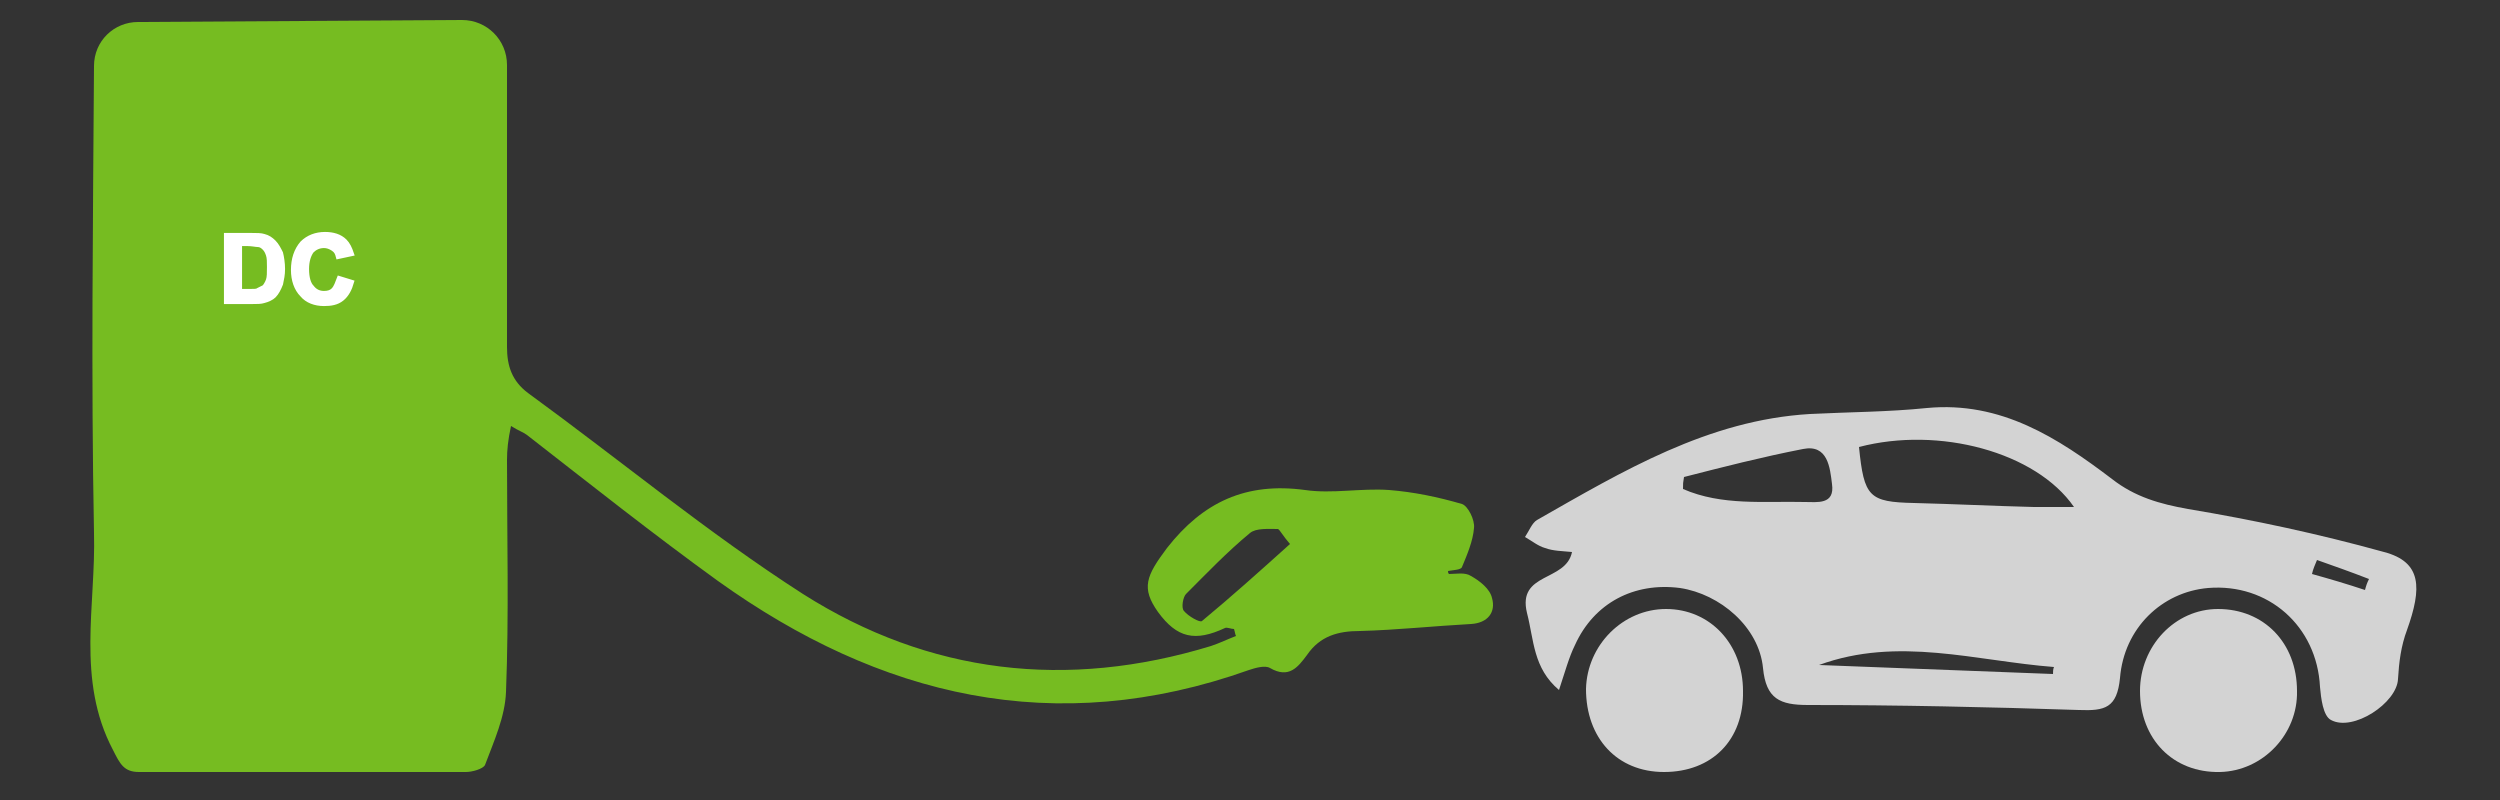 <?xml version="1.0" encoding="utf-8"?>
<!-- Generator: Adobe Illustrator 26.0.1, SVG Export Plug-In . SVG Version: 6.00 Build 0)  -->
<svg version="1.1" id="图层_1" xmlns="http://www.w3.org/2000/svg" xmlns:xlink="http://www.w3.org/1999/xlink" x="0px" y="0px"
	 viewBox="0 0 250 80" style="enable-background:new 0 0 250 80;" xml:space="preserve">
<rect x="0" y="0" width="250" height="80" fill="#333333" stroke="none"/>
<style type="text/css">
	.st0{fill:#76BC21;}
	.st1{fill:#D3D3D3;}
	.st2{fill:#FFFFFF;}
	.st3{fill:none;stroke:#FFFFFF;stroke-width:0.411;stroke-miterlimit:10;}
</style>
<path class="st0" d="M46.2,2c2.5,0,4.5,2,4.5,4.5c0,9.1,0,19.6,0,28.2c0,1.9,0.5,3.4,2.1,4.6c9.2,6.7,18,14,27.5,20.1
	c12.6,8,26.4,9.6,40.8,5.2c0.9-0.3,1.7-0.7,2.5-1c-0.1-0.2-0.1-0.4-0.2-0.7c-0.3,0-0.7-0.2-0.9-0.1c-3,1.4-4.8,1-6.7-1.6
	c-1.7-2.4-1.2-3.6,0.9-6.4c3.6-4.6,7.9-6.6,13.8-5.8c2.7,0.4,5.6-0.2,8.4,0c2.5,0.2,4.9,0.7,7.3,1.4c0.6,0.2,1.3,1.6,1.2,2.4
	c-0.1,1.3-0.7,2.7-1.2,3.9c-0.1,0.3-0.9,0.3-1.4,0.4c0,0.1,0,0.2,0.1,0.3c0.7,0,1.6-0.2,2.2,0.2c0.9,0.5,1.9,1.3,2.1,2.2
	c0.4,1.4-0.4,2.5-2.1,2.6c-3.7,0.2-7.4,0.6-11.1,0.7c-2.2,0-4,0.5-5.3,2.4c-0.9,1.2-1.8,2.4-3.7,1.3c-0.5-0.3-1.5,0-2.1,0.2
	c-19.4,6.9-36.9,2.7-53.1-8.9c-6.5-4.7-12.8-9.7-19.1-14.6c-0.4-0.3-0.8-0.4-1.6-0.9C50.8,44,50.7,45,50.7,46
	c0,7.7,0.2,15.5-0.1,23.2c-0.1,2.5-1.2,4.9-2.1,7.3c-0.2,0.4-1.3,0.7-1.9,0.7c-10.9,0-21.8,0-32.7,0c-1.5,0-1.9-0.8-2.6-2.2
	C7.6,68,9.6,60.5,9.4,53.3c-0.3-15.5-0.1-31.2,0-46.7c0-2.5,2-4.4,4.4-4.4L46.2,2z M129,54.4c-0.7-0.8-1-1.4-1.2-1.5
	c-1,0-2.2-0.1-2.8,0.4c-2.3,1.9-4.3,4-6.4,6.1c-0.3,0.3-0.5,1.4-0.2,1.7c0.4,0.5,1.6,1.2,1.8,1C123.1,59.7,126,57.1,129,54.4"/>
<path class="st1" d="M155.9,69c-2.6-2.2-2.5-5-3.2-7.7c-1-4.1,3.9-3.1,4.5-6.1c-1-0.1-1.9-0.1-2.7-0.4c-0.7-0.2-1.3-0.7-2-1.1
	c0.4-0.6,0.7-1.4,1.2-1.7c8.6-4.9,17.1-10,27.3-10.6c3.9-0.2,7.8-0.2,11.7-0.6c7.4-0.7,13.1,3,18.5,7.1c2.3,1.8,4.8,2.5,7.6,3
	c6.6,1.1,13.1,2.5,19.6,4.3c3.8,1,3.8,3.6,2.3,7.8c-0.6,1.6-0.8,3.2-0.9,4.9c-0.1,2.4-4.5,5.3-6.7,4.1c-0.8-0.4-1-2.2-1.1-3.3
	c-0.3-6.1-5.2-10.4-11.2-9.9c-4.6,0.4-8.4,4-8.8,9c-0.3,3-1.5,3.3-4.1,3.2c-9-0.3-18.1-0.5-27.1-0.5c-2.8,0-4.2-0.6-4.5-3.7
	c-0.4-4.1-4.3-7.4-8.3-8c-4.6-0.6-8.6,1.5-10.5,5.7C156.9,65.7,156.5,67.2,155.9,69 M185.9,44.7c0.5,5,1,5.5,5.5,5.6
	c4,0.1,8,0.3,12,0.4c1.3,0,2.5,0,4,0C203.6,45.2,193.9,42.6,185.9,44.7 M168.4,47.7c-0.1,0.6-0.1,0.6-0.1,1.2
	c3.9,1.7,8.1,1.2,12.2,1.3c1.2,0,3,0.3,2.7-1.8c-0.2-1.6-0.4-4-2.9-3.5C176.2,45.7,172.3,46.7,168.4,47.7 M205.3,67.4
	c0-0.2,0-0.5,0.1-0.7c-7.8-0.6-15.6-3.1-23.5-0.2C189.7,66.8,197.5,67.1,205.3,67.4 M231.7,56c-0.2,0.5-0.4,0.9-0.5,1.4
	c1.8,0.5,3.5,1,5.3,1.6c0.1-0.4,0.2-0.7,0.4-1.1C235.1,57.2,233.4,56.6,231.7,56"/>
<path class="st1" d="M166.4,77.2c-4.7,0-7.8-3.4-7.8-8.3c0.1-4.4,3.7-8,8-8c4.4,0,7.7,3.5,7.7,8.2C174.4,74,171.2,77.2,166.4,77.2"
	/>
<path class="st1" d="M229.7,69.1c0.1,4.3-3.4,8-7.7,8.1c-4.7,0.1-8-3.3-8-8.1c0-4.5,3.5-8.2,7.8-8.2
	C226.4,60.9,229.7,64.3,229.7,69.1"/>
<path class="st2" d="M22.6,23.5h2.5c0.6,0,1,0,1.3,0.1c0.4,0.1,0.7,0.3,1,0.6c0.3,0.3,0.5,0.7,0.7,1.1c0.1,0.4,0.2,1,0.2,1.6
	c0,0.6-0.1,1-0.2,1.5c-0.2,0.5-0.4,0.9-0.7,1.2c-0.2,0.2-0.6,0.4-1,0.5c-0.3,0.1-0.7,0.1-1.2,0.1h-2.6V23.5z M24,24.6v4.5h1
	c0.4,0,0.7,0,0.8-0.1c0.2-0.1,0.4-0.2,0.6-0.3c0.1-0.1,0.3-0.4,0.4-0.7c0.1-0.3,0.1-0.7,0.1-1.3c0-0.5,0-0.9-0.1-1.2
	c-0.1-0.3-0.2-0.5-0.4-0.7c-0.2-0.2-0.4-0.3-0.6-0.3c-0.2,0-0.6-0.1-1.1-0.1H24z"/>
<path class="st3" d="M22.6,23.5h2.5c0.6,0,1,0,1.3,0.1c0.4,0.1,0.7,0.3,1,0.6c0.3,0.3,0.5,0.7,0.7,1.1c0.1,0.4,0.2,1,0.2,1.6
	c0,0.6-0.1,1-0.2,1.5c-0.2,0.5-0.4,0.9-0.7,1.2c-0.2,0.2-0.6,0.4-1,0.5c-0.3,0.1-0.7,0.1-1.2,0.1h-2.6V23.5z M24,24.6v4.5h1
	c0.4,0,0.7,0,0.8-0.1c0.2-0.1,0.4-0.2,0.6-0.3c0.1-0.1,0.3-0.4,0.4-0.7c0.1-0.3,0.1-0.7,0.1-1.3c0-0.5,0-0.9-0.1-1.2
	c-0.1-0.3-0.2-0.5-0.4-0.7c-0.2-0.2-0.4-0.3-0.6-0.3c-0.2,0-0.6-0.1-1.1-0.1H24z"/>
<path class="st2" d="M33.9,27.8l1.3,0.4c-0.2,0.7-0.5,1.3-1,1.7c-0.5,0.4-1.1,0.5-1.8,0.5c-0.9,0-1.7-0.3-2.2-0.9
	c-0.6-0.6-0.9-1.5-0.9-2.5c0-1.1,0.3-2,0.9-2.7c0.6-0.6,1.4-0.9,2.3-0.9c0.8,0,1.5,0.2,2,0.7c0.3,0.3,0.5,0.7,0.7,1.3l-1.4,0.3
	c-0.1-0.4-0.2-0.6-0.5-0.8c-0.3-0.2-0.6-0.3-0.9-0.3c-0.5,0-0.9,0.2-1.2,0.5c-0.3,0.4-0.5,1-0.5,1.8c0,0.9,0.2,1.5,0.5,1.8
	c0.3,0.4,0.7,0.6,1.2,0.6c0.4,0,0.7-0.1,0.9-0.3C33.6,28.7,33.7,28.3,33.9,27.8"/>
<path class="st3" d="M33.9,27.8l1.3,0.4c-0.2,0.7-0.5,1.3-1,1.7c-0.5,0.4-1.1,0.5-1.8,0.5c-0.9,0-1.7-0.3-2.2-0.9
	c-0.6-0.6-0.9-1.5-0.9-2.5c0-1.1,0.3-2,0.9-2.7c0.6-0.6,1.4-0.9,2.3-0.9c0.8,0,1.5,0.2,2,0.7c0.3,0.3,0.5,0.7,0.7,1.3l-1.4,0.3
	c-0.1-0.4-0.2-0.6-0.5-0.8c-0.3-0.2-0.6-0.3-0.9-0.3c-0.5,0-0.9,0.2-1.2,0.5c-0.3,0.4-0.5,1-0.5,1.8c0,0.9,0.2,1.5,0.5,1.8
	c0.3,0.4,0.7,0.6,1.2,0.6c0.4,0,0.7-0.1,0.9-0.3C33.6,28.7,33.7,28.3,33.9,27.8z"/>
<g>
</g>
<g>
</g>
<g>
</g>
<g>
</g>
<g>
</g>
<g>
</g>
<g>
</g>
<g>
</g>
<g>
</g>
<g>
</g>
<g>
</g>
<g>
</g>
<g>
</g>
<g>
</g>
<g>
</g>
</svg>
